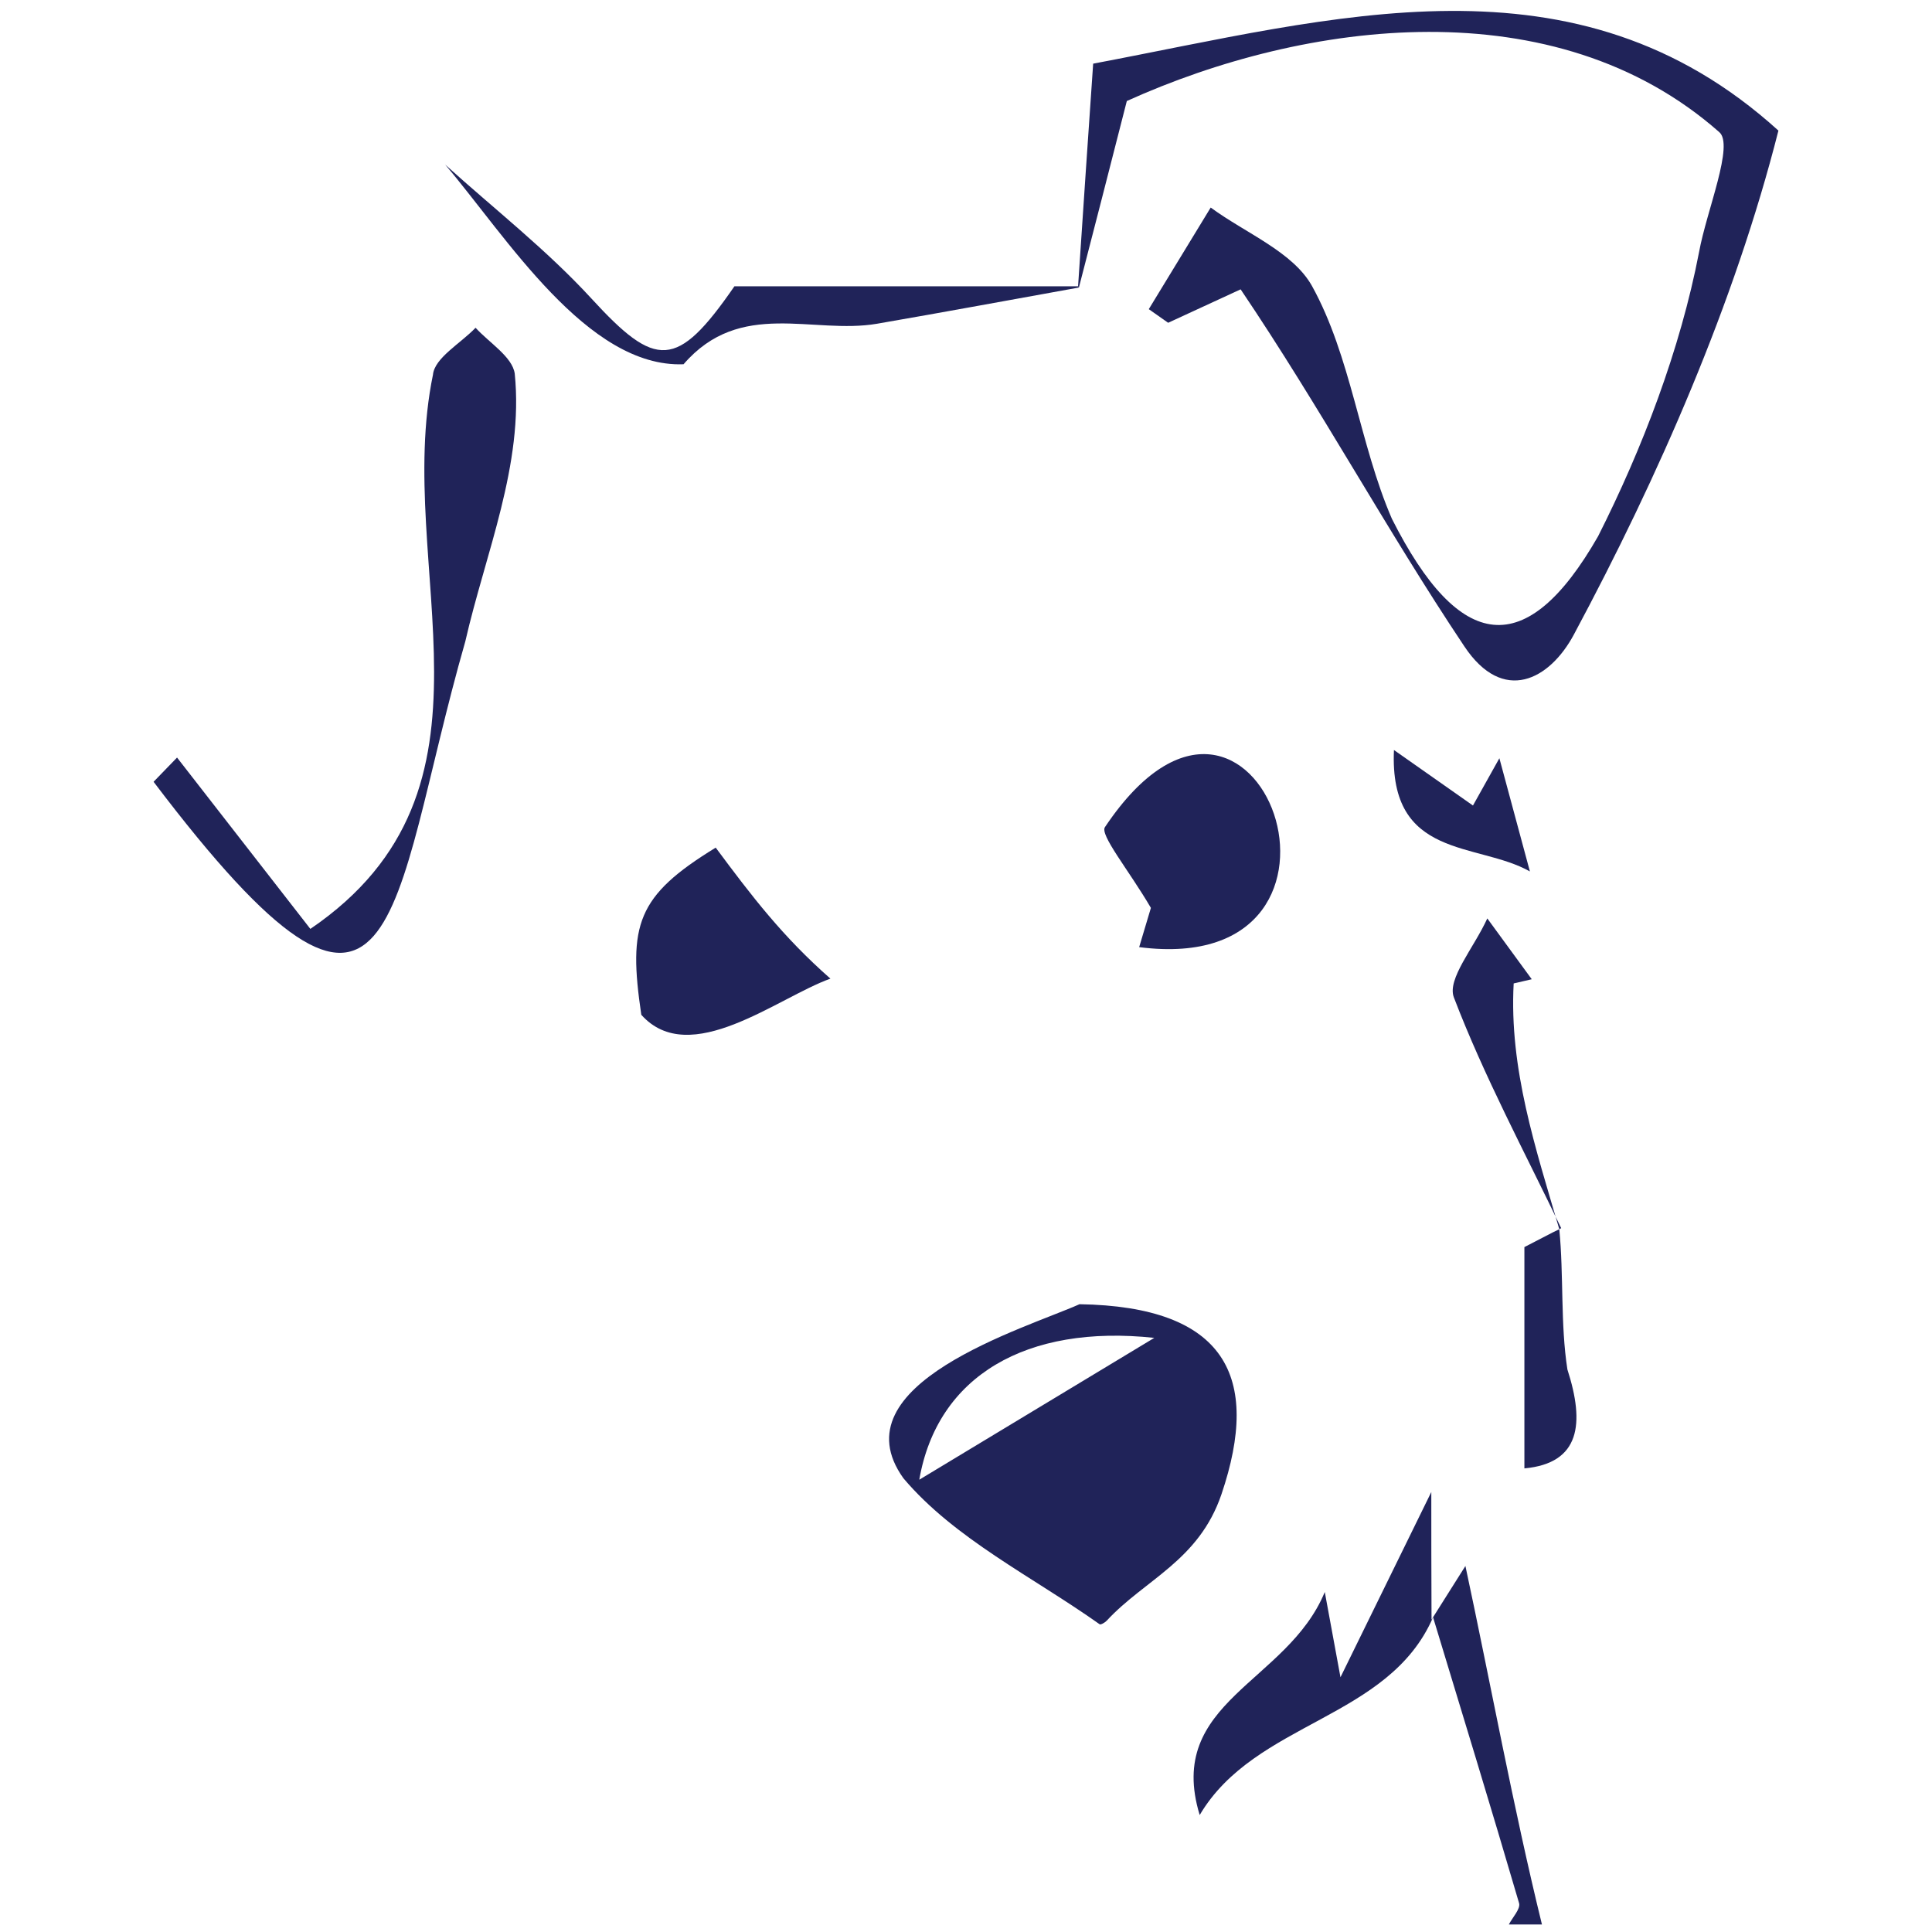 
    <svg width="100%" height="100%" xmlns="http://www.w3.org/2000/svg" viewBox="0 0 512 512">
    <path fill="#202359" d="M379.43,429.13,388.35,415c6.65,31,12.59,63.61,20.28,95h-8.77c1-1.9,3.14-4.15,2.71-5.64-7.41-25.31-15.13-50.52-22.79-75.75Z"/>
		  <path fill="#202359" d="M285.7,75.87c1.39-20.82,2.79-41.65,4-59C353.75,4.79,417.43-14.23,471.3,34.61c-11.57,45.6-31.75,91.67-54.2,133.54-6.41,12-18.74,18.61-29.05,3.12C367.16,140,350,108.11,328.78,76.68l-19.21,8.86-5.13-3.61L320.85,55c9.2,6.78,21.74,11.69,26.83,20.77,10.37,18.72,12.61,41.88,21.18,61.7,17.92,35.51,35.64,37.86,54.65,4.65,11.72-23.2,21.79-49.5,26.76-75.32,2-11,9.4-28.54,5.3-31.83C412.08-3.34,346.08,5.31,298.62,26.77,294,44.81,290,60.5,285.92,76.2Z"/>
		  <path fill="#202359" d="M286.08,345.63c38.7.61,48.18,19.16,37.63,50.34-6,17.67-20.26,22.55-30.42,33.53-.46.5-1.6,1.15-1.87.95-17.71-12.57-38.43-22.63-52-38.69C221.54,366.83,271.7,352.05,286.08,345.63Zm-42.46,46.51c22.14-13.37,40.44-24.42,62.28-37.59C272.07,350.91,248.4,364.58,243.62,392.14Z"/>
		  <path fill="#202359" d="M46.92,200.76l35.33,45.41c54.68-37.23,21.92-95.63,32.49-146.86.41-4.46,7.35-8.32,11.29-12.45,3.64,4,9.72,7.67,10.38,12.13,2.45,24.12-7.8,47.72-13.1,71C102.8,241.51,106.6,294.18,40.7,207.18Z"/>
		  <path fill="#202359" d="M301.89,251,305,240.6c-5.91-10.11-13.71-19.48-12.14-21.46C333.21,158.94,368.86,259.64,301.89,251Z"/>
		  <path fill="#202359" d="M220.07,259.35c-14,5-37.23,24-50.12,9.58-3.52-23.88-1.22-31.48,19.72-44.3C199.3,237.6,207.42,248.22,220.07,259.35Z"/>
		  <path fill="#202359" d="M379.78,428.59C368,455.77,332.66,456.07,317.93,481c-9.17-30.11,23.2-34.95,33.15-59.1,1.68,9.11,2.25,12.2,4.16,22.59l24.07-49.09c0,9.66,0,21.79.06,33.84C379.43,429.13,379.78,428.59,379.78,428.59Z"/>
		  <path fill="#202359" d="M285.92,76.2c-17.83,3.21-35.63,6.51-53.48,9.59-17,2.93-36.25-6.68-51.29,10.74-25.52,1-47-33.88-63.17-52.9,13,11.75,26.94,22.62,38.74,35.47,17.11,18.66,22.64,18.88,37.91-3.23H285.7Z"/>
		  <path fill="#202359" d="M413.73,325.47c-9.73-20.29-20.43-40.21-28.44-61.15-1.87-4.88,5.38-13.24,8.86-20.93,4.19,5.74,8,10.93,11.78,16.12l-4.79,1.11c-1.22,22.65,5.84,43.72,12.09,65.13Z"/>
		  <path fill="#202359" d="M413.23,325.75c1.2,12.23.28,25.19,2.15,37.18,4.62,14.32,3.42,24.84-11.4,26.21V330.49C404.91,330.05,412.34,326.11,413.23,325.75Z"/>
		  <path fill="#202359" d="M369.41,198.76l20.94,14.71,7-12.53c3.27,12.14,5.68,21.07,8.09,30C391.53,223.09,368.11,227.85,369.41,198.76Z"/>
    </svg>